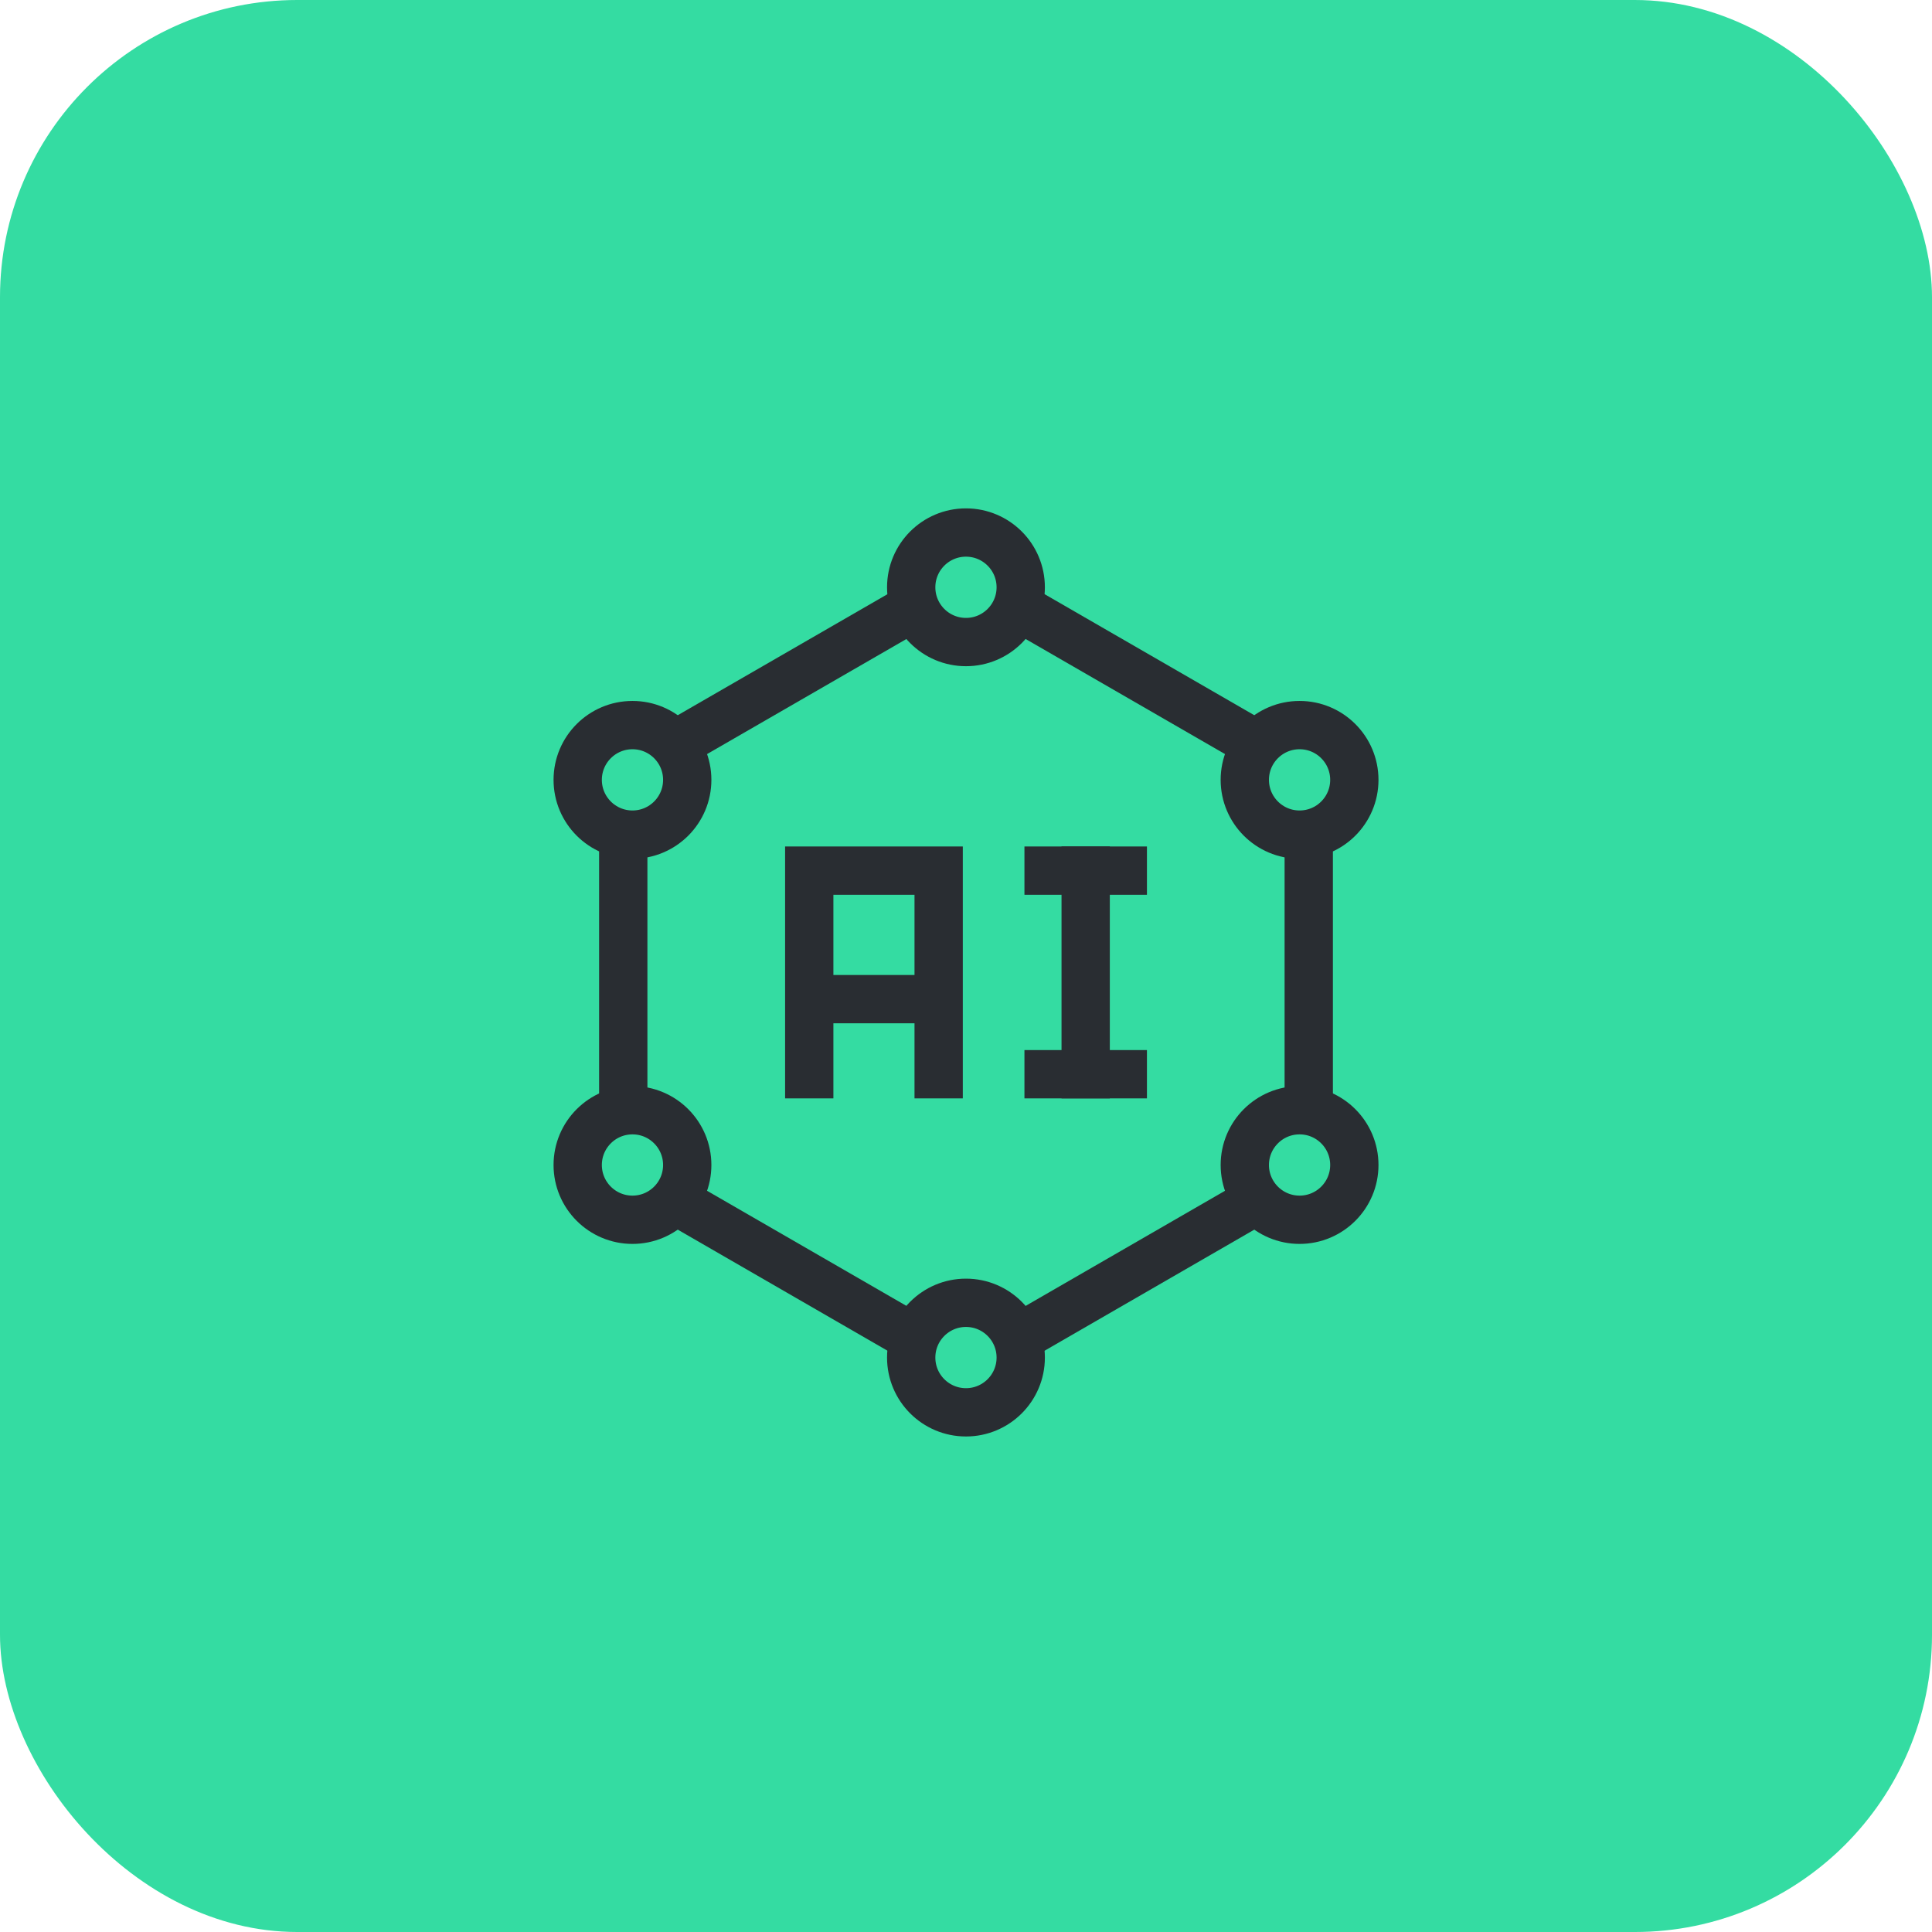 <?xml version="1.0" encoding="UTF-8"?> <svg xmlns="http://www.w3.org/2000/svg" width="52" height="52" viewBox="0 0 52 52" fill="none"><rect width="52" height="52" rx="8" fill="#34DCA2"></rect><path d="M35.225 29.882V22.443" stroke="#292D32" stroke-width="1.3" stroke-miterlimit="10"></path><path d="M27.383 36.027L33.843 32.297" stroke="#292D32" stroke-width="1.3" stroke-miterlimit="10"></path><path d="M18.158 32.297L24.619 36.027" stroke="#292D32" stroke-width="1.3" stroke-miterlimit="10"></path><path d="M16.775 22.464V29.903" stroke="#292D32" stroke-width="1.3" stroke-miterlimit="10"></path><path d="M24.619 16.32L18.158 20.049" stroke="#292D32" stroke-width="1.3" stroke-miterlimit="10"></path><path d="M33.843 20.049L27.383 16.32" stroke="#292D32" stroke-width="1.3" stroke-miterlimit="10"></path><path d="M25.999 17.281C26.813 17.281 27.473 16.621 27.473 15.807C27.473 14.993 26.813 14.333 25.999 14.333C25.185 14.333 24.525 14.993 24.525 15.807C24.525 16.621 25.185 17.281 25.999 17.281Z" stroke="#292D32" stroke-width="1.3" stroke-miterlimit="10"></path><path d="M25.999 38.013C26.813 38.013 27.473 37.353 27.473 36.539C27.473 35.725 26.813 35.065 25.999 35.065C25.185 35.065 24.525 35.725 24.525 36.539C24.525 37.353 25.185 38.013 25.999 38.013Z" stroke="#292D32" stroke-width="1.3" stroke-miterlimit="10"></path><path d="M17.023 22.464C17.837 22.464 18.497 21.804 18.497 20.99C18.497 20.176 17.837 19.516 17.023 19.516C16.209 19.516 15.549 20.176 15.549 20.99C15.549 21.804 16.209 22.464 17.023 22.464Z" stroke="#292D32" stroke-width="1.3" stroke-miterlimit="10"></path><path d="M34.978 32.83C35.792 32.83 36.452 32.17 36.452 31.356C36.452 30.542 35.792 29.882 34.978 29.882C34.164 29.882 33.504 30.542 33.504 31.356C33.504 32.17 34.164 32.83 34.978 32.83Z" stroke="#292D32" stroke-width="1.3" stroke-miterlimit="10"></path><path d="M17.023 32.83C17.837 32.83 18.497 32.17 18.497 31.356C18.497 30.542 17.837 29.882 17.023 29.882C16.209 29.882 15.549 30.542 15.549 31.356C15.549 32.17 16.209 32.83 17.023 32.83Z" stroke="#292D32" stroke-width="1.3" stroke-miterlimit="10"></path><path d="M34.978 22.464C35.792 22.464 36.452 21.804 36.452 20.99C36.452 20.176 35.792 19.516 34.978 19.516C34.164 19.516 33.504 20.176 33.504 20.99C33.504 21.804 34.164 22.464 34.978 22.464Z" stroke="#292D32" stroke-width="1.3" stroke-miterlimit="10"></path><path d="M25.264 28.913V23.433H21.781V28.913" stroke="#292D32" stroke-width="1.3" stroke-miterlimit="10" stroke-linecap="square"></path><path d="M25.264 26.892H21.781" stroke="#292D32" stroke-width="1.3" stroke-miterlimit="10"></path><path d="M29.221 23.433V28.913" stroke="#292D32" stroke-width="1.3" stroke-miterlimit="10" stroke-linecap="square"></path><path d="M28.223 23.433H30.22" stroke="#292D32" stroke-width="1.3" stroke-miterlimit="10" stroke-linecap="square"></path><path d="M28.223 28.913H30.22" stroke="#292D32" stroke-width="1.3" stroke-miterlimit="10" stroke-linecap="square"></path></svg> 